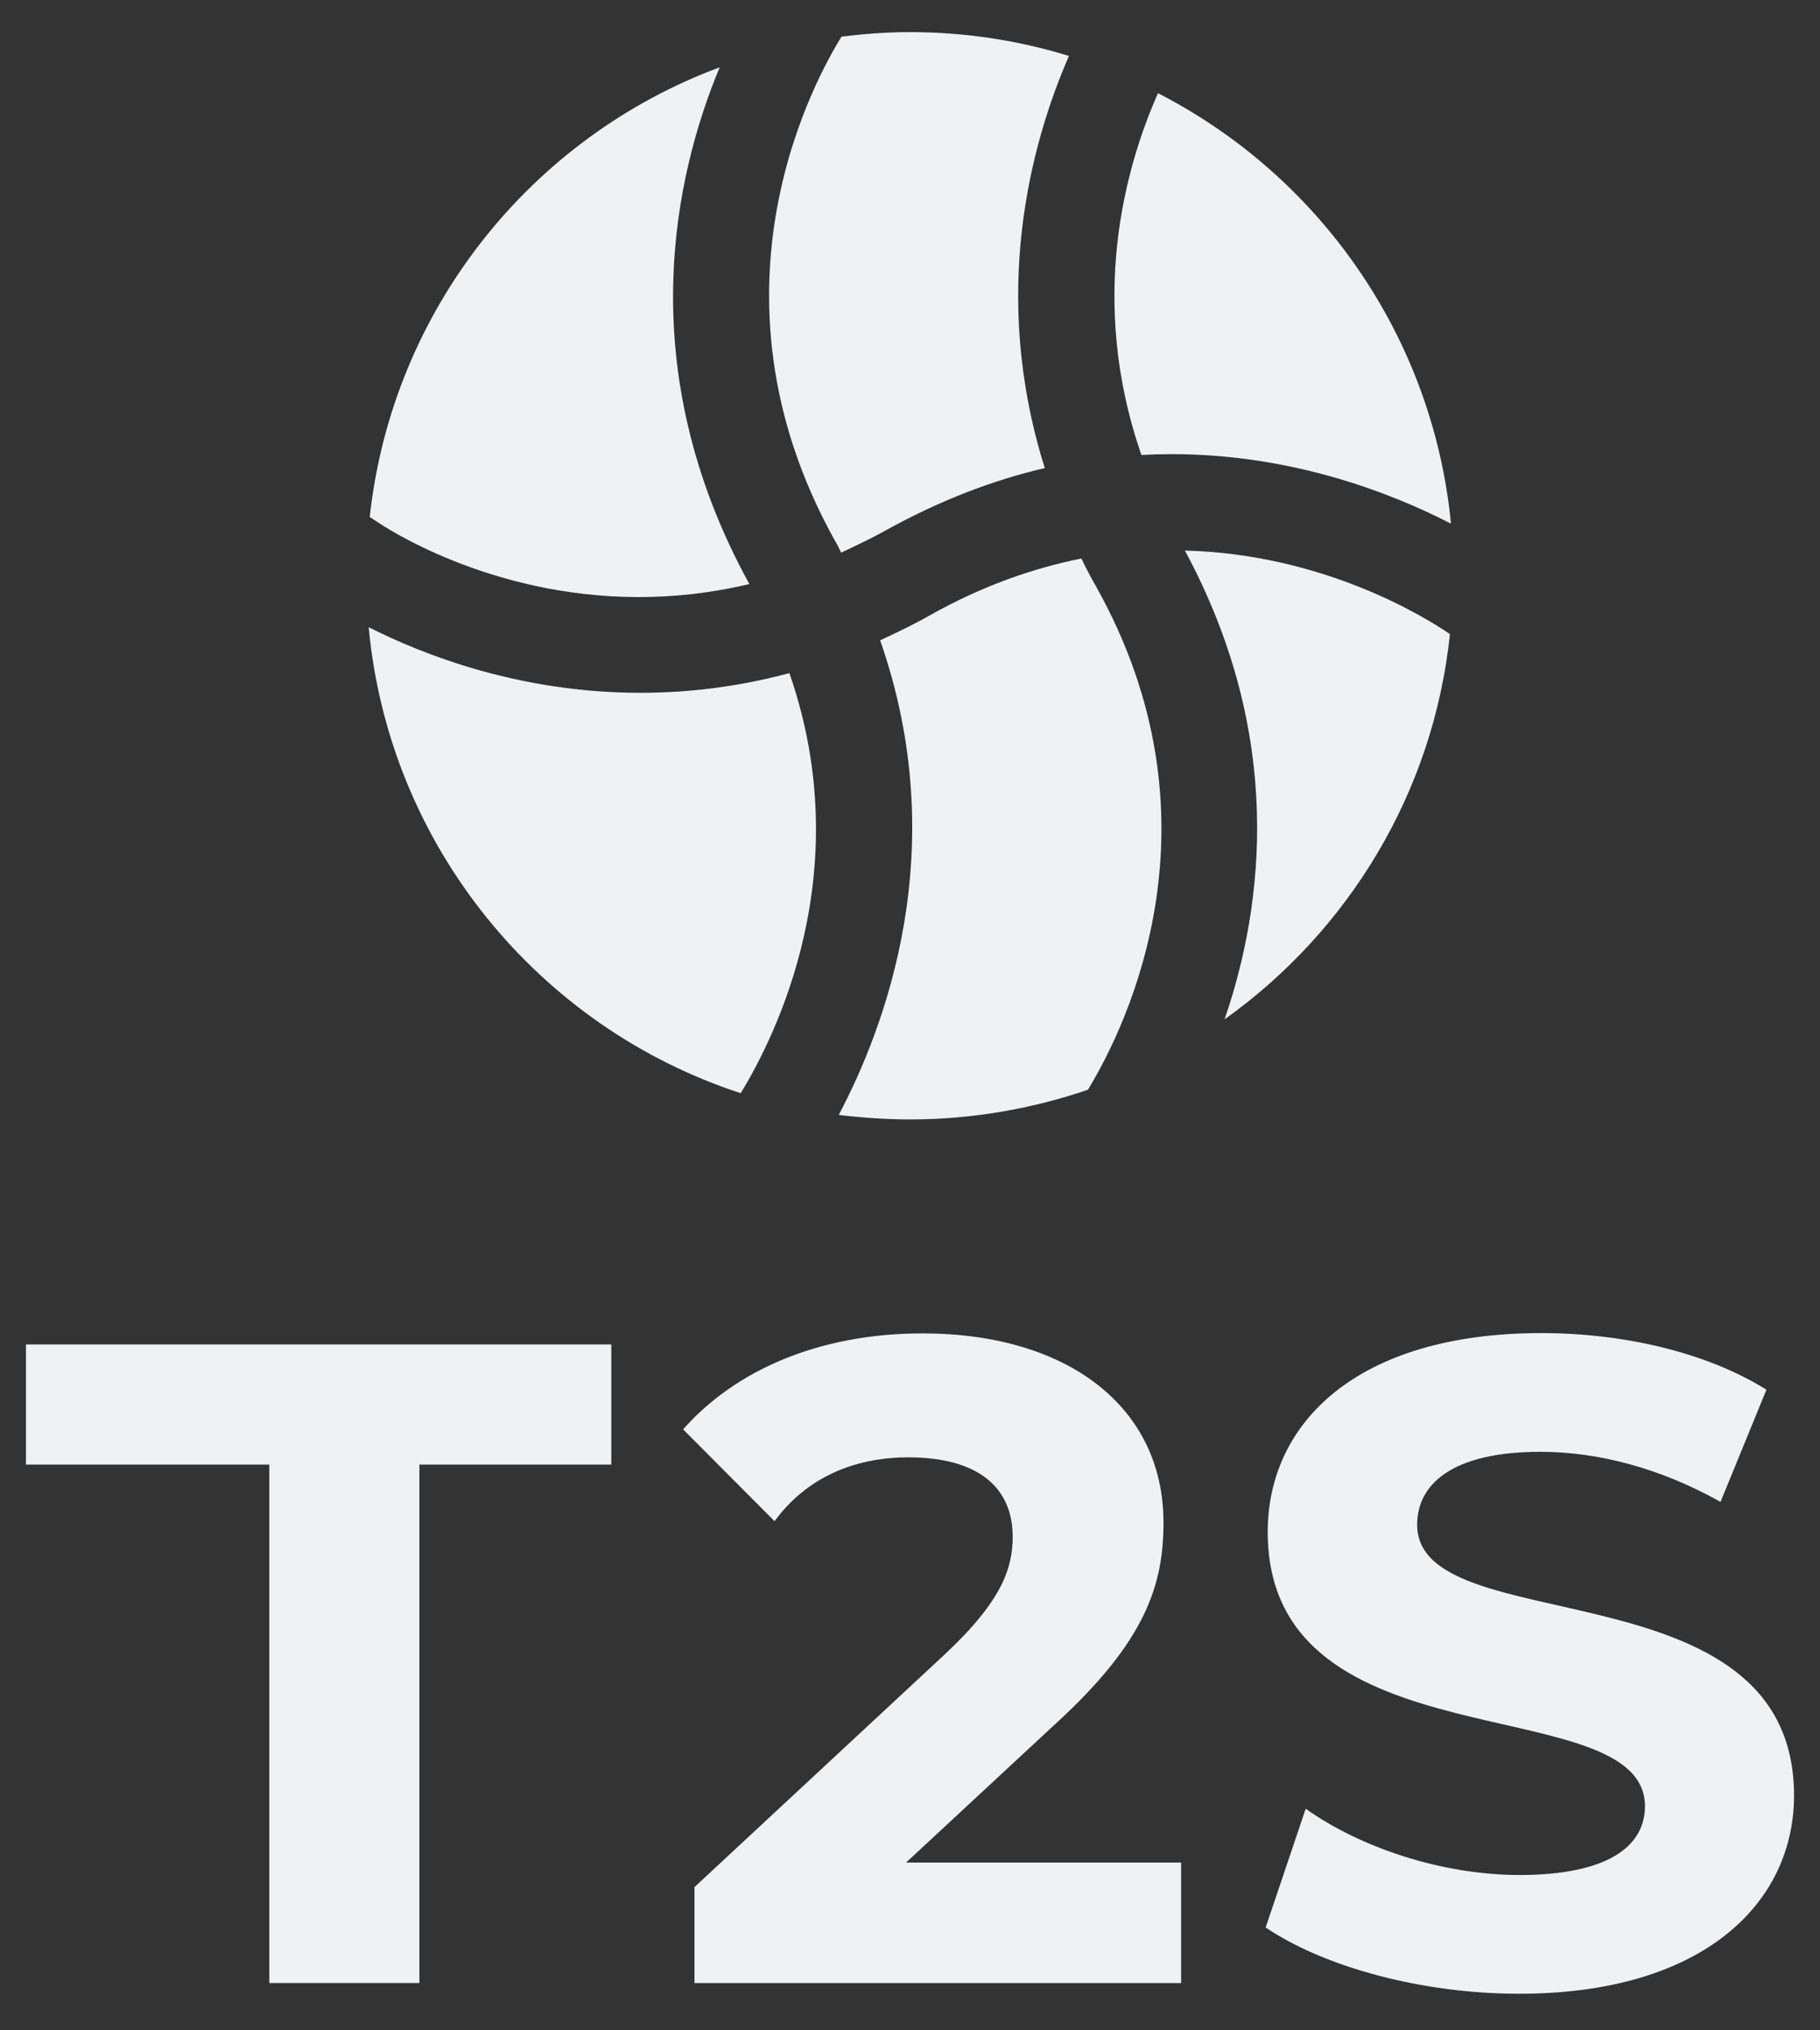 <svg version="1.1" viewBox="0.0 0.0 646.934 721.522" fill="none" stroke="none" stroke-linecap="square" stroke-miterlimit="10" xmlns:xlink="http://www.w3.org/1999/xlink" xmlns="http://www.w3.org/2000/svg"><rect x="0.0" y="0.0" width="646.934" height="721.522" fill="#333333" stroke="none"/><clipPath id="p.0"><path d="m0 0l646.934 0l0 721.522l-646.934 0l0 -721.522z" clip-rule="nonzero"/></clipPath><g clip-path="url(#p.0)"><path fill="#000000" fill-opacity="0.0" d="m0 0l646.934 0l0 721.522l-646.934 0z" fill-rule="evenodd"/><path fill="#eff2f4" d="m323.406 11.414c-8.098 0 -16.187 0.618 -24.285 1.597c-7.975 13.003 -52.135 89.186 -2.576 178.733c0.979 1.597 1.71 3.07 2.452 4.667c4.904 -2.339 9.932 -4.667 15.084 -7.491c19.752 -11.035 38.895 -18.278 57.297 -22.564c-19.515 -62.078 -4.915 -115.439 8.583 -146.473c-17.907 -5.523 -36.927 -8.469 -56.555 -8.469z" fill-rule="evenodd"/><path fill="#eff2f4" d="m255.816 23.923l0 0c-67.106 24.903 -116.418 86.25 -124.393 159.847c0.732 0.495 1.473 0.865 2.329 1.473c2.298 1.597 39.781 26.954 93.339 26.954c12.313 0 25.491 -1.35 39.277 -4.626c-42.203 -76.791 -26.5 -145.371 -10.551 -183.648z" fill-rule="evenodd"/><path fill="#eff2f4" d="m411.614 33.124c-11.53 26.016 -25.027 73.36 -5.894 128.566c3.637 -0.196 7.223 -0.288 10.757 -0.288c42.749 0 77.873 13.714 99.284 24.697c-6.501 -66.849 -47.107 -123.775 -104.147 -152.975z" fill-rule="evenodd"/><path fill="#eff2f4" d="m384.382 198.494c-17.052 3.431 -35.207 9.696 -53.732 20.123c-6.017 3.431 -12.024 6.254 -17.794 8.954c26.006 74.339 1.597 137.757 -14.713 168.677c8.212 0.979 16.805 1.597 25.388 1.597c22.08 0 43.429 -3.802 63.181 -10.551c14.476 -23.801 49.188 -96.306 2.823 -178.991c-1.844 -3.184 -3.565 -6.501 -5.152 -9.809z" fill-rule="evenodd"/><path fill="#eff2f4" d="m131.052 222.902l0 0c7.243 77.78 60.481 142.187 132.244 165.617c12.271 -20.123 41.832 -78.759 17.299 -149.296l0 0c-18.649 5.028 -36.433 6.996 -53.001 6.996c-42.811 0 -77.162 -13.497 -96.543 -23.317z" fill-rule="evenodd"/><path fill="#eff2f4" d="m421.175 195.67l0 0c35.454 65.756 28.097 125.866 14.116 166.596c43.913 -31.281 74.215 -80.48 80.099 -136.912c-9.314 -6.378 -45.387 -28.458 -94.214 -29.684z" fill-rule="evenodd"/><path fill="#eff2f4" d="m9.234 477.819l0 42.697l86.487 0l0 184.256l53.361 0l0 -184.256l68.209 0l0 -42.697z" fill-rule="evenodd"/><path fill="#eff2f4" d="m327.95 473.893c-36.927 0 -66.612 13.127 -85.137 34.104l32.507 32.631c11.159 -15.208 27.85 -22.688 47.602 -22.688c24.409 0 37.041 10.427 37.041 28.211c0 11.045 -3.678 22.698 -24.162 41.832l-88.939 82.685l0 34.104l172.974 0l0 -42.811l-97.779 0l53.001 -49.199c32.26 -29.437 38.514 -49.559 38.514 -71.64c0 -41.214 -34.228 -67.23 -85.621 -67.23z" fill-rule="evenodd"/><path fill="#eff2f4" d="m547.907 473.78c-65.633 0 -97.285 32.013 -97.285 70.661c0 84.272 134.089 55.072 134.089 97.522c0 13.982 -12.89 24.409 -44.531 24.409c-27.603 0 -56.555 -9.685 -76.06 -23.554l-14.229 42.203c20.854 14.105 55.69 23.554 90.042 23.554c65.87 0 97.769 -32.507 97.769 -70.414c0 -83.179 -133.965 -54.35 -133.965 -96.296c0 -14.239 12.271 -25.893 43.8 -25.893c20.483 0 42.563 5.77 64.036 17.794l16.321 -39.874c-21.472 -13.374 -51.033 -20.112 -79.985 -20.112z" fill-rule="evenodd"/></g></svg>